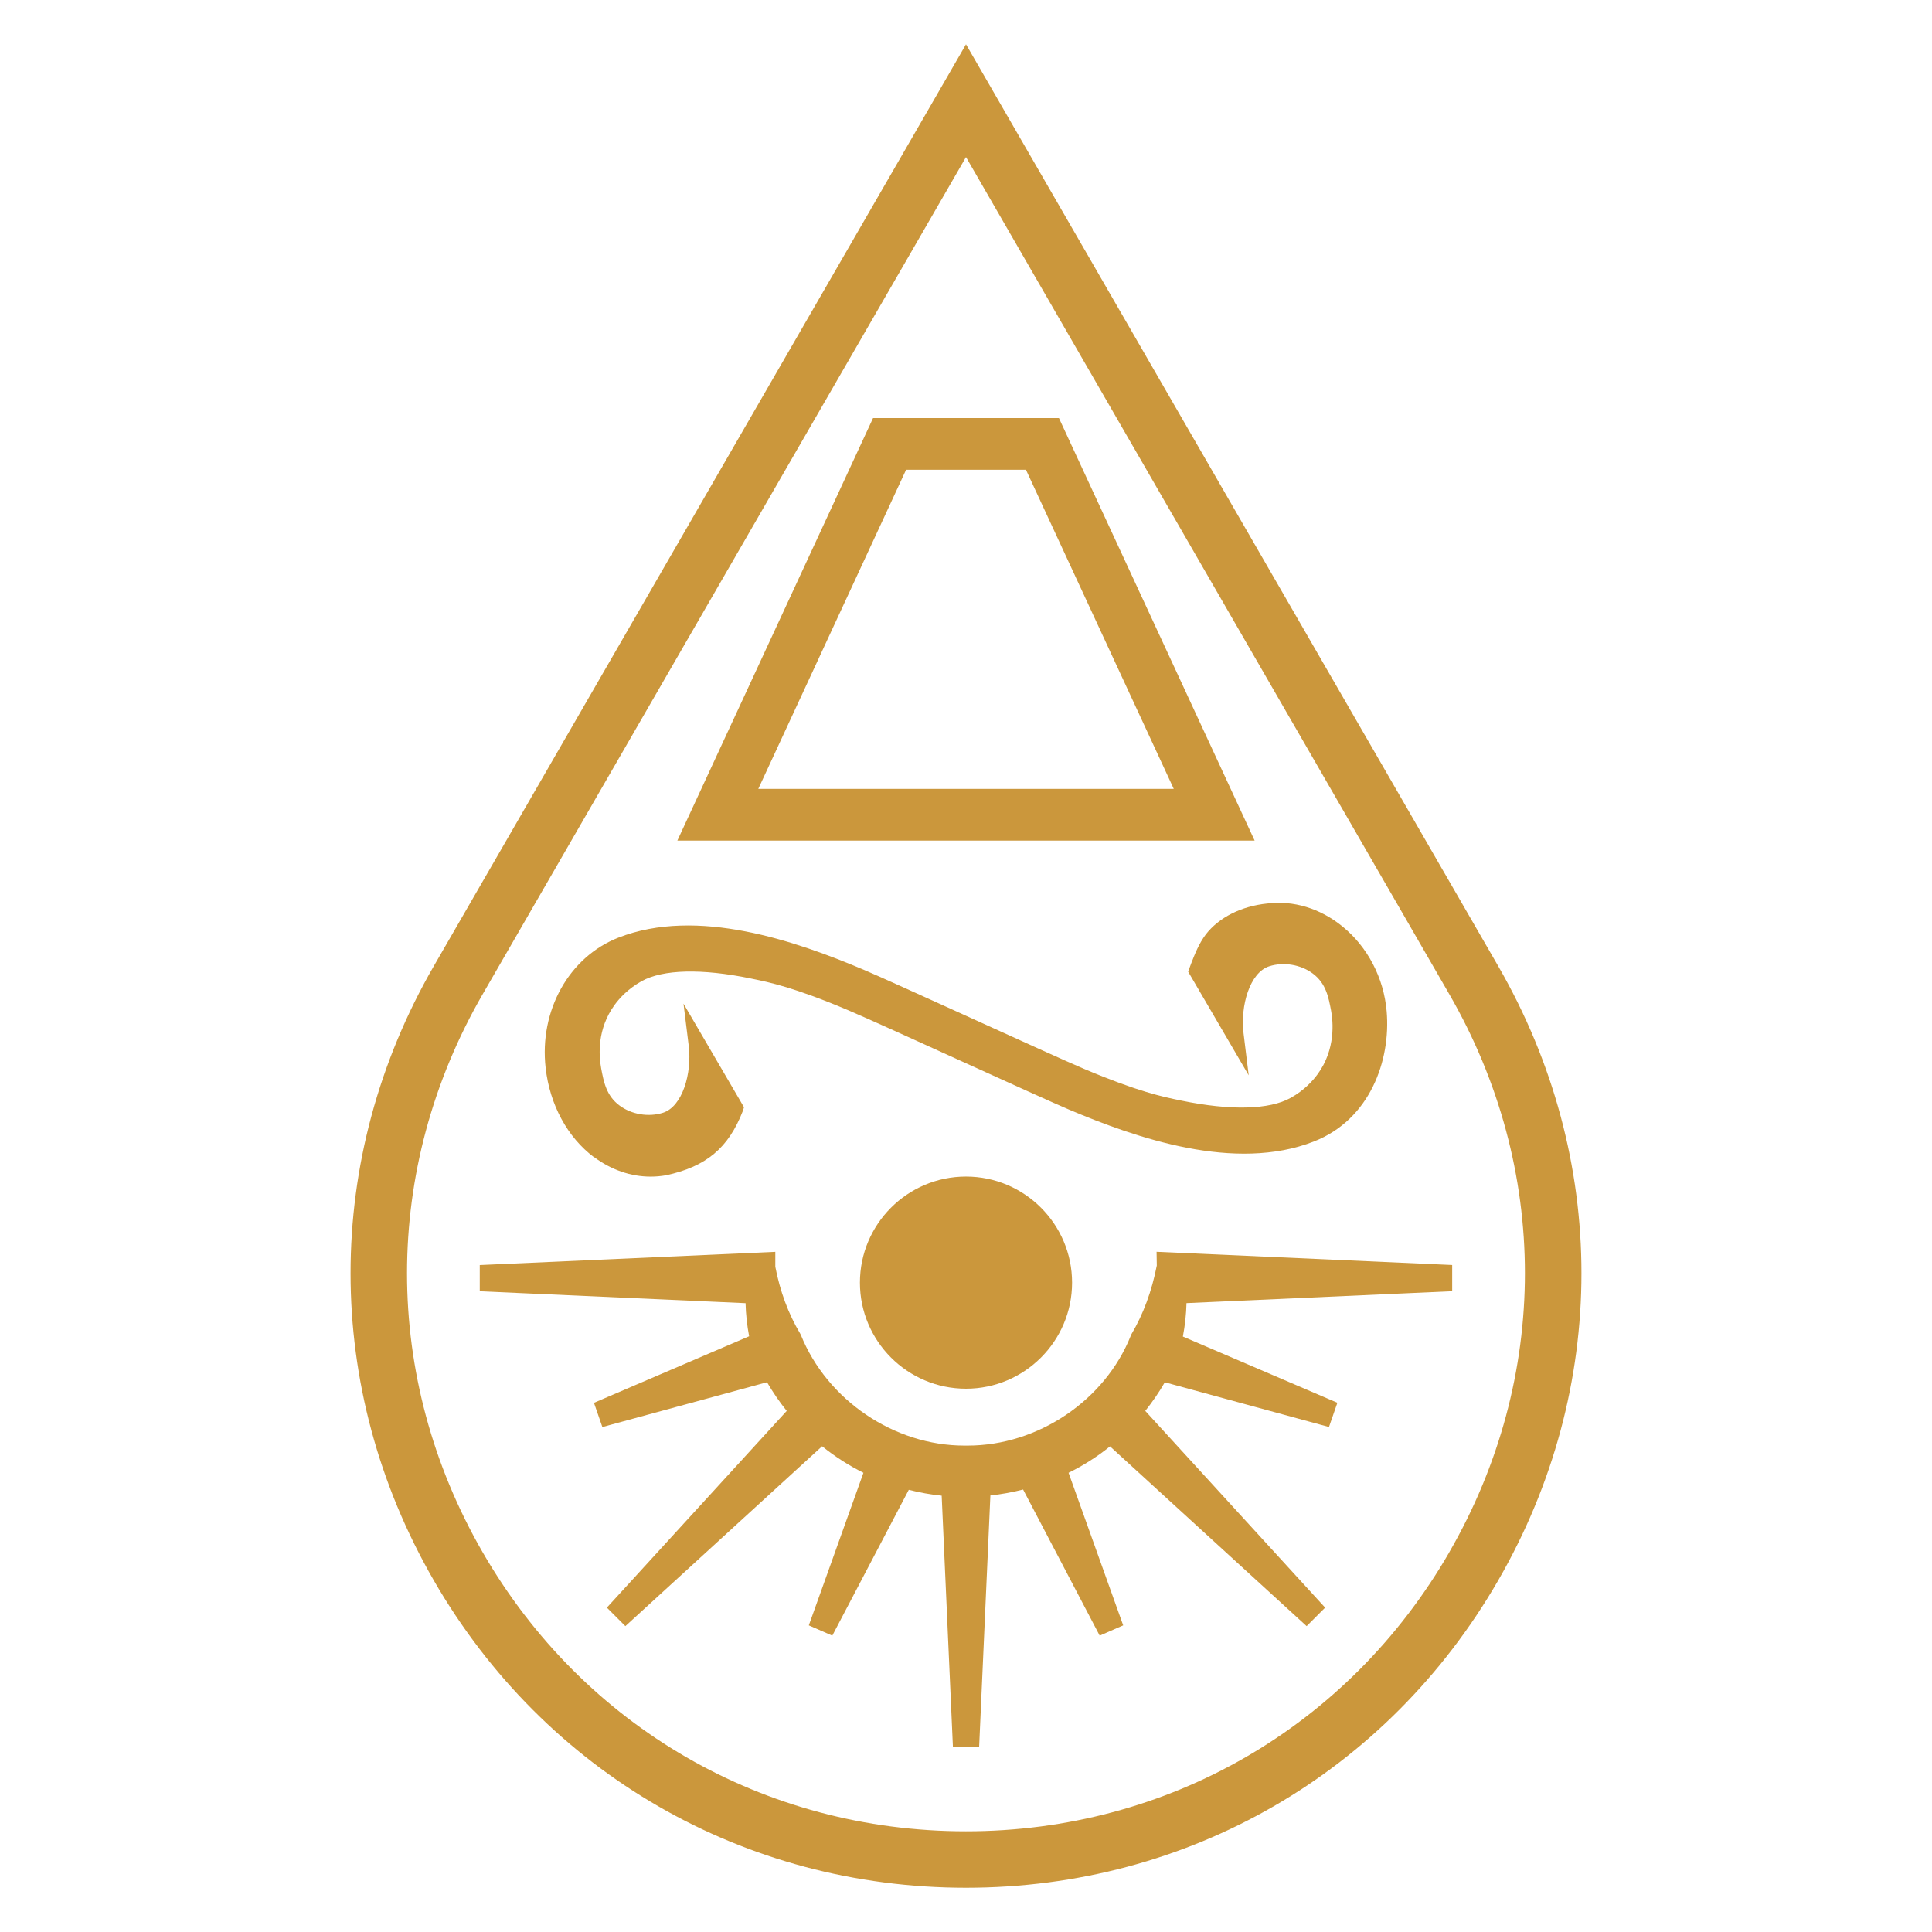 <?xml version="1.0" encoding="UTF-8"?>
<svg data-bbox="0 0 351.88 351.88" viewBox="0 0 351.88 351.88" xmlns="http://www.w3.org/2000/svg" data-type="ugc">
    <g>
        <path d="M272.86 175.94 176.53 9.09l-.59-1.02-96.92 167.87c-20.23 35.04-20.23 76.88 0 111.92s56.46 55.96 96.92 55.96 76.69-20.92 96.92-55.96 20.23-76.88 0-111.92m-8.9 106.78c-18.37 31.82-51.28 50.82-88.03 50.82s-69.65-19-88.02-50.82-18.37-69.82 0-101.64l88.03-152.47 88.02 152.46c18.37 31.82 18.37 69.82 0 101.64Z" fill="#cb973c"/>
        <path d="m210.65 228 .04 2.49c-.91 4.67-2.46 8.86-4.61 12.5l-.11.24c-4.68 11.81-16.9 20.06-29.72 20.06h-.62c-12.76 0-24.99-8.27-29.78-20.18l-.12-.23c-2.14-3.58-3.67-7.72-4.52-12.17V228l-53.83 2.41v4.77l48.41 2.17c.05 1.99.27 4.01.65 6.03l-28.26 12.12 1.53 4.41 29.99-8.16c1.06 1.82 2.26 3.58 3.59 5.22l-32.76 35.83 3.37 3.37 35.83-32.76c2.34 1.88 4.87 3.51 7.53 4.83l-9.95 27.79 4.28 1.87 13.93-26.56c1.95.5 3.96.86 5.99 1.07l2.05 45.82h4.77l2.05-45.86c2.01-.22 4.01-.58 5.96-1.08l13.95 26.61 4.28-1.87-9.95-27.79c2.71-1.33 5.25-2.95 7.55-4.81l35.81 32.74 3.37-3.37-32.76-35.83c1.3-1.63 2.5-3.37 3.56-5.21l29.9 8.14 1.53-4.41-28.14-12.06c.39-2.04.61-4.08.66-6.09l48.39-2.17v-4.77l-53.86-2.41Z" fill="#cb973c"/>
        <path d="M175.94 214.29c-10.66 0-19.32 8.67-19.32 19.32s8.67 19.32 19.32 19.32 19.32-8.67 19.32-19.32-8.67-19.32-19.32-19.32" fill="#cb973c"/>
        <path d="M192.87 76.15h-33.86l-35.64 76.95h105.14zm-27.85 9.41h21.84l26.92 58.12h-75.67l26.92-58.12Z" fill="#cb973c"/>
        <path d="M108.18 210.73c3.12 2.33 6.69 3.57 10.33 3.57.92 0 1.84-.08 2.78-.24 7.33-1.58 11.38-4.96 14-11.71l.22-.68-11.02-18.87.95 7.68c.61 4.97-1.13 11.06-4.69 12.19-2.61.83-5.72.32-7.92-1.32-2.41-1.79-2.88-4.33-3.34-6.78-.45-2.43-.73-7.16 2.43-11.52.89-1.23 2.47-2.97 4.93-4.34 3.88-2.16 10.94-2.34 19.88-.5l.28.06c3.04.62 7.65 1.56 17.44 5.71 3.22 1.36 12.2 5.44 20.87 9.39l.18.08c8.45 3.84 16.43 7.47 19.2 8.64 12.27 5.19 30.23 11.44 44.61 5.81 10.21-4 14.01-14.77 13.25-23.68-.52-6.11-3.47-11.77-8.09-15.51-4.03-3.27-8.89-4.74-13.66-4.15-4.73.48-8.81 2.54-11.2 5.64-1.24 1.66-1.95 3.47-2.64 5.23l-.57 1.54 11.03 18.88-.94-7.67c-.61-4.97 1.13-11.06 4.69-12.19 2.61-.83 5.72-.32 7.92 1.32 2.41 1.79 2.88 4.33 3.34 6.79.36 1.95.86 6.99-2.44 11.52-.89 1.22-2.46 2.97-4.93 4.34-3.87 2.16-10.93 2.34-19.88.5l-.28-.06c-3.05-.62-7.65-1.57-17.43-5.71-3.2-1.35-12.16-5.43-20.9-9.4-8.52-3.87-16.56-7.53-19.35-8.7-12.27-5.19-30.24-11.44-44.61-5.81-8.98 3.52-14.43 13.27-13.24 23.72.76 6.72 3.98 12.65 8.81 16.27Z" fill="#cb973c"/>
        <path fill="none" d="M351.88 0v351.88H0V0z"/>
    </g>
</svg>

